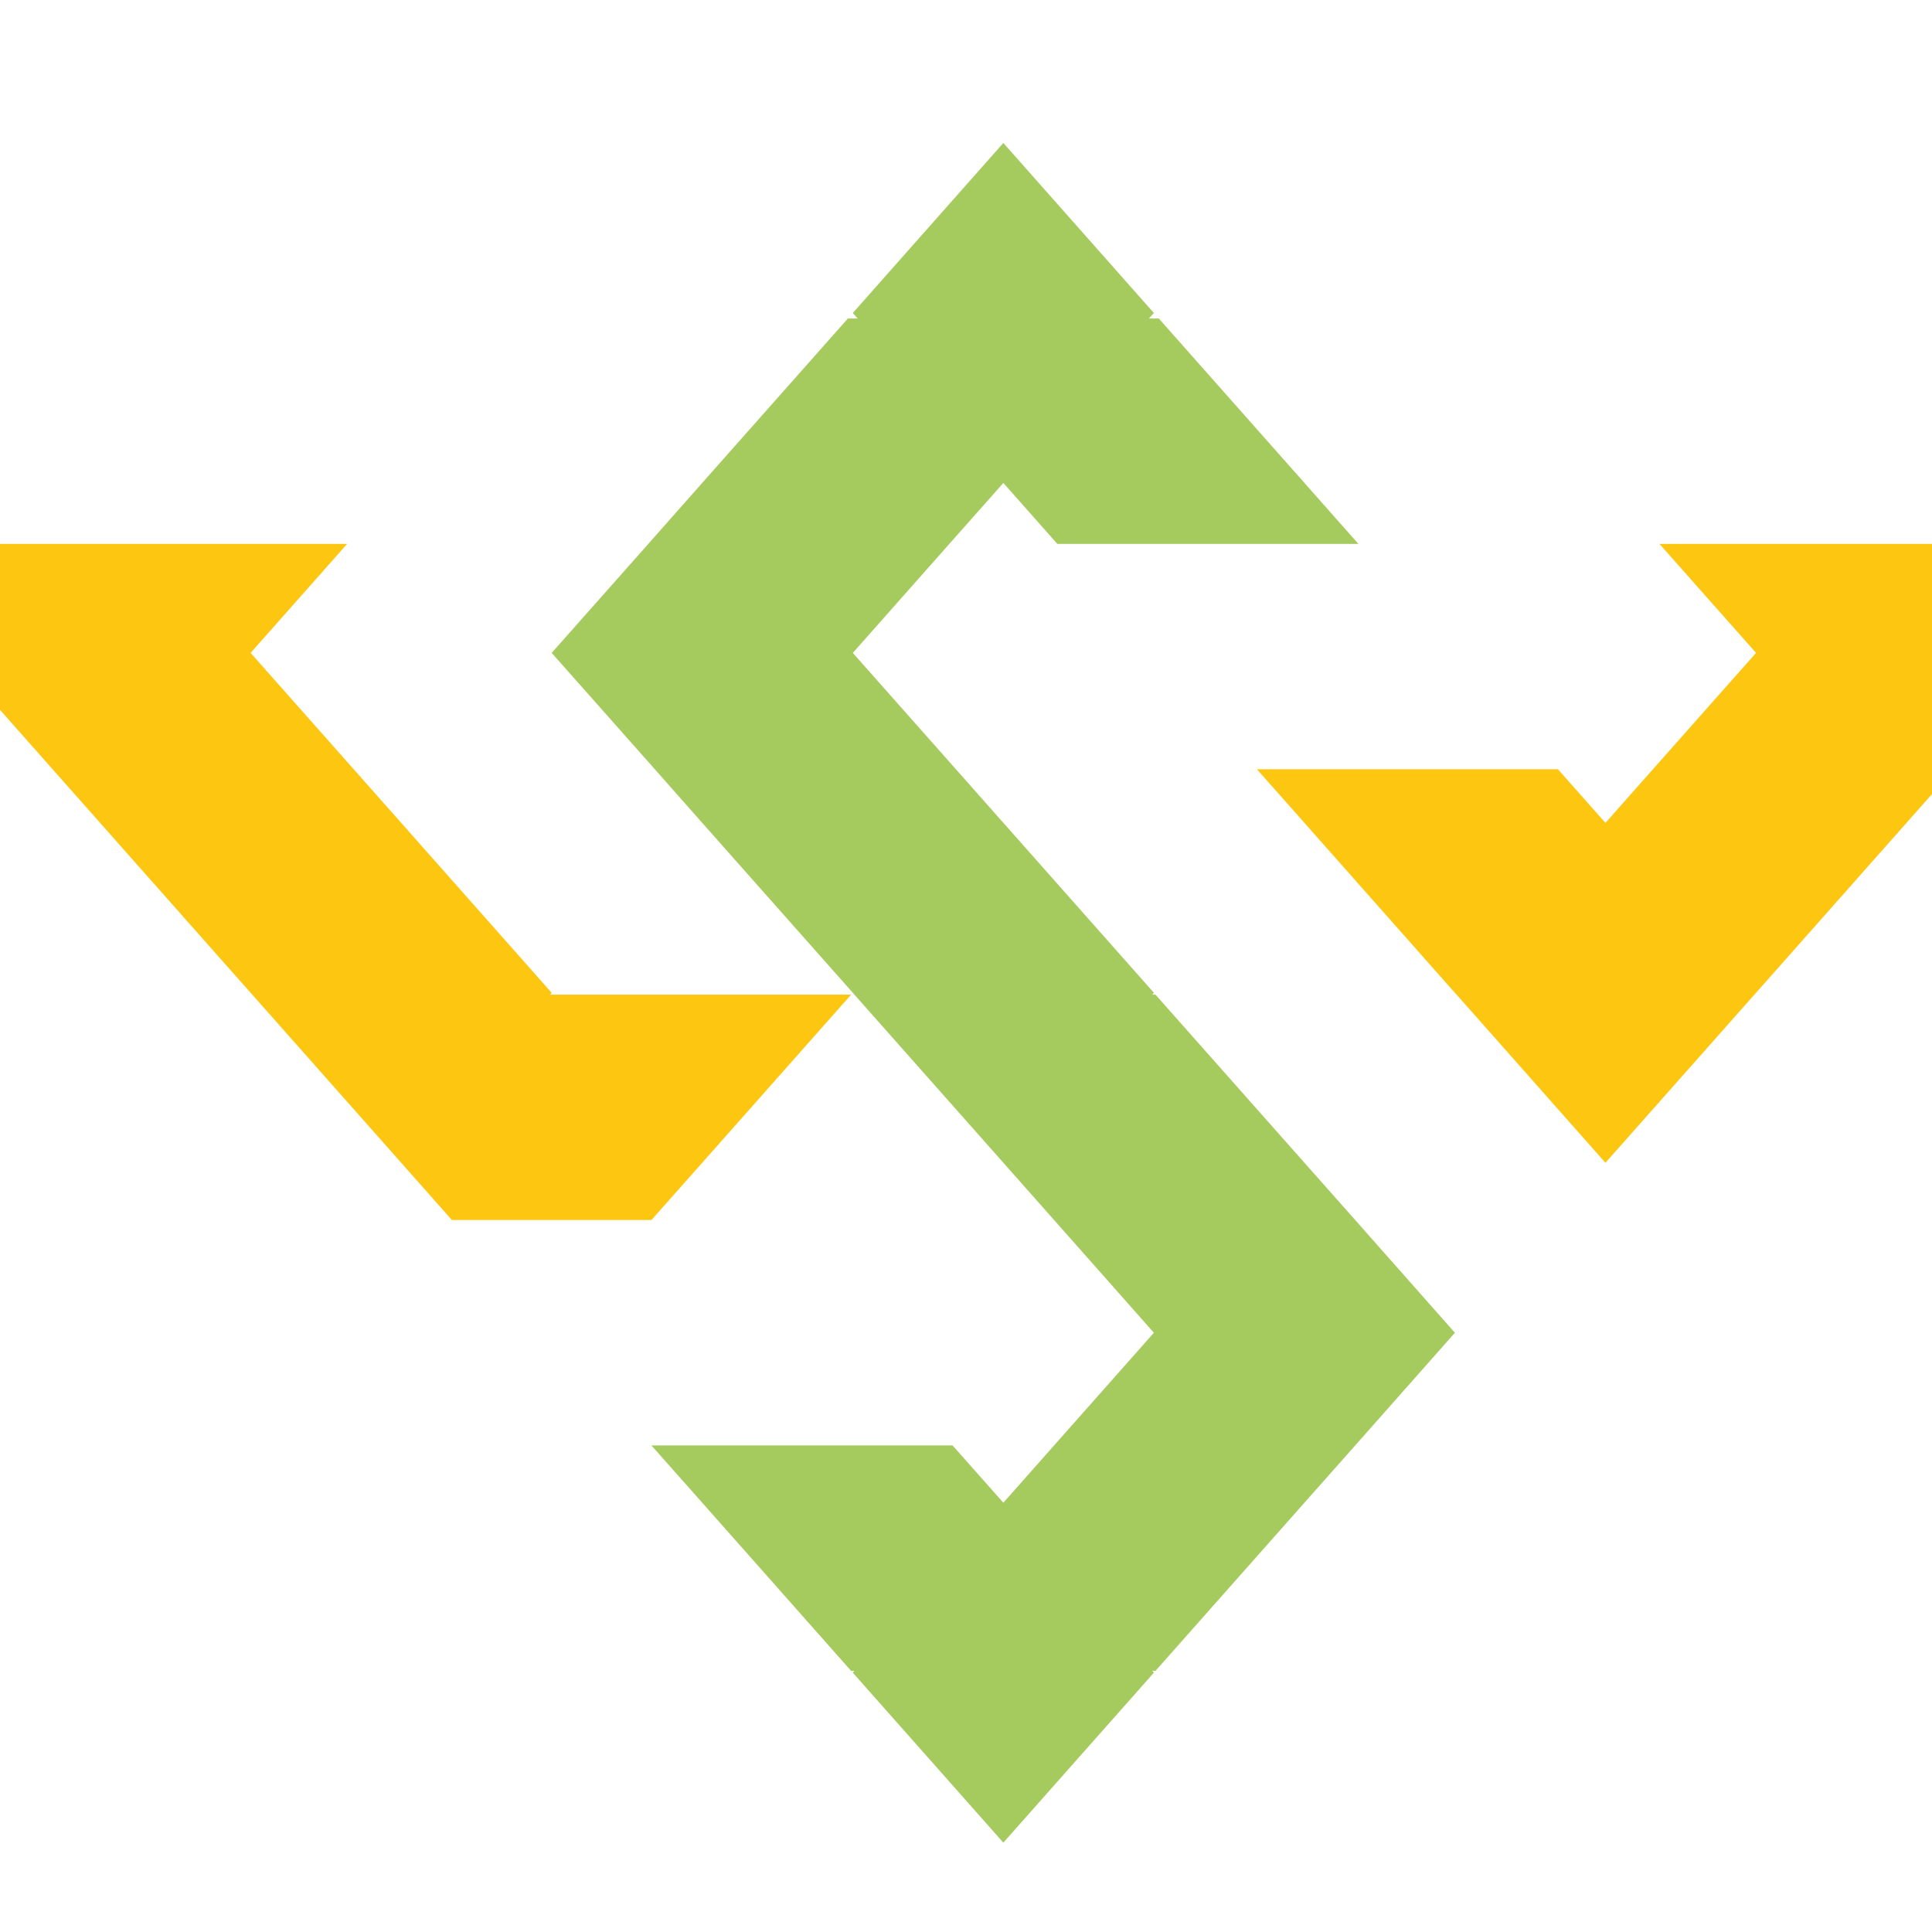 <?xml version="1.0" encoding="utf-8"?>
<!-- Generator: Adobe Illustrator 16.0.0, SVG Export Plug-In . SVG Version: 6.00 Build 0)  -->
<!DOCTYPE svg PUBLIC "-//W3C//DTD SVG 1.1//EN" "http://www.w3.org/Graphics/SVG/1.1/DTD/svg11.dtd">
<svg version="1.1" id="Calque_1" xmlns="http://www.w3.org/2000/svg" xmlns:xlink="http://www.w3.org/1999/xlink" x="0px" y="0px"
	 width="36px" height="36px" viewBox="0 0 36 36" enable-background="new 0 0 36 36" xml:space="preserve">
<g>
	<polygon fill="#FDC611" points="30.922,10.135 32.721,12.166 30.8,14.334 29.915,15.333 29.03,14.334 23.421,14.334 24.306,15.333 
		27.11,18.5 27.142,18.534 29.915,21.667 32.69,18.534 32.721,18.5 35.525,15.333 36.41,14.334 40.13,10.135 	"/>
	<polygon fill="#A5CA5E" points="24.306,21.666 21.531,18.534 21.471,18.534 21.501,18.499 18.696,15.332 17.812,14.334 
		15.891,12.166 17.689,10.135 18.696,8.999 19.702,10.135 25.312,10.135 24.306,8.998 21.593,5.935 21.407,5.935 21.501,5.832 
		18.696,2.664 15.891,5.832 15.982,5.935 15.799,5.935 13.085,8.998 12.08,10.135 10.28,12.166 12.202,14.334 13.085,15.333 
		15.891,18.499 15.921,18.534 18.696,21.666 19.641,22.733 21.501,24.834 19.641,26.934 18.696,28.001 17.75,26.934 12.139,26.934 
		13.085,28.001 15.859,31.134 15.921,31.134 15.891,31.168 18.696,34.335 21.501,31.168 21.471,31.134 21.531,31.134 24.306,28.001 
		25.252,26.934 27.11,24.834 25.252,22.733 	"/>
	<polygon fill="#FDC611" points="13.085,21.666 15.859,18.534 10.25,18.534 10.28,18.5 7.476,15.333 6.591,14.334 4.67,12.166 
		6.468,10.135 -2.739,10.135 0.98,14.334 1.865,15.333 4.67,18.5 4.701,18.534 7.476,21.667 8.42,22.733 12.139,22.733 	"/>
</g>
</svg>

